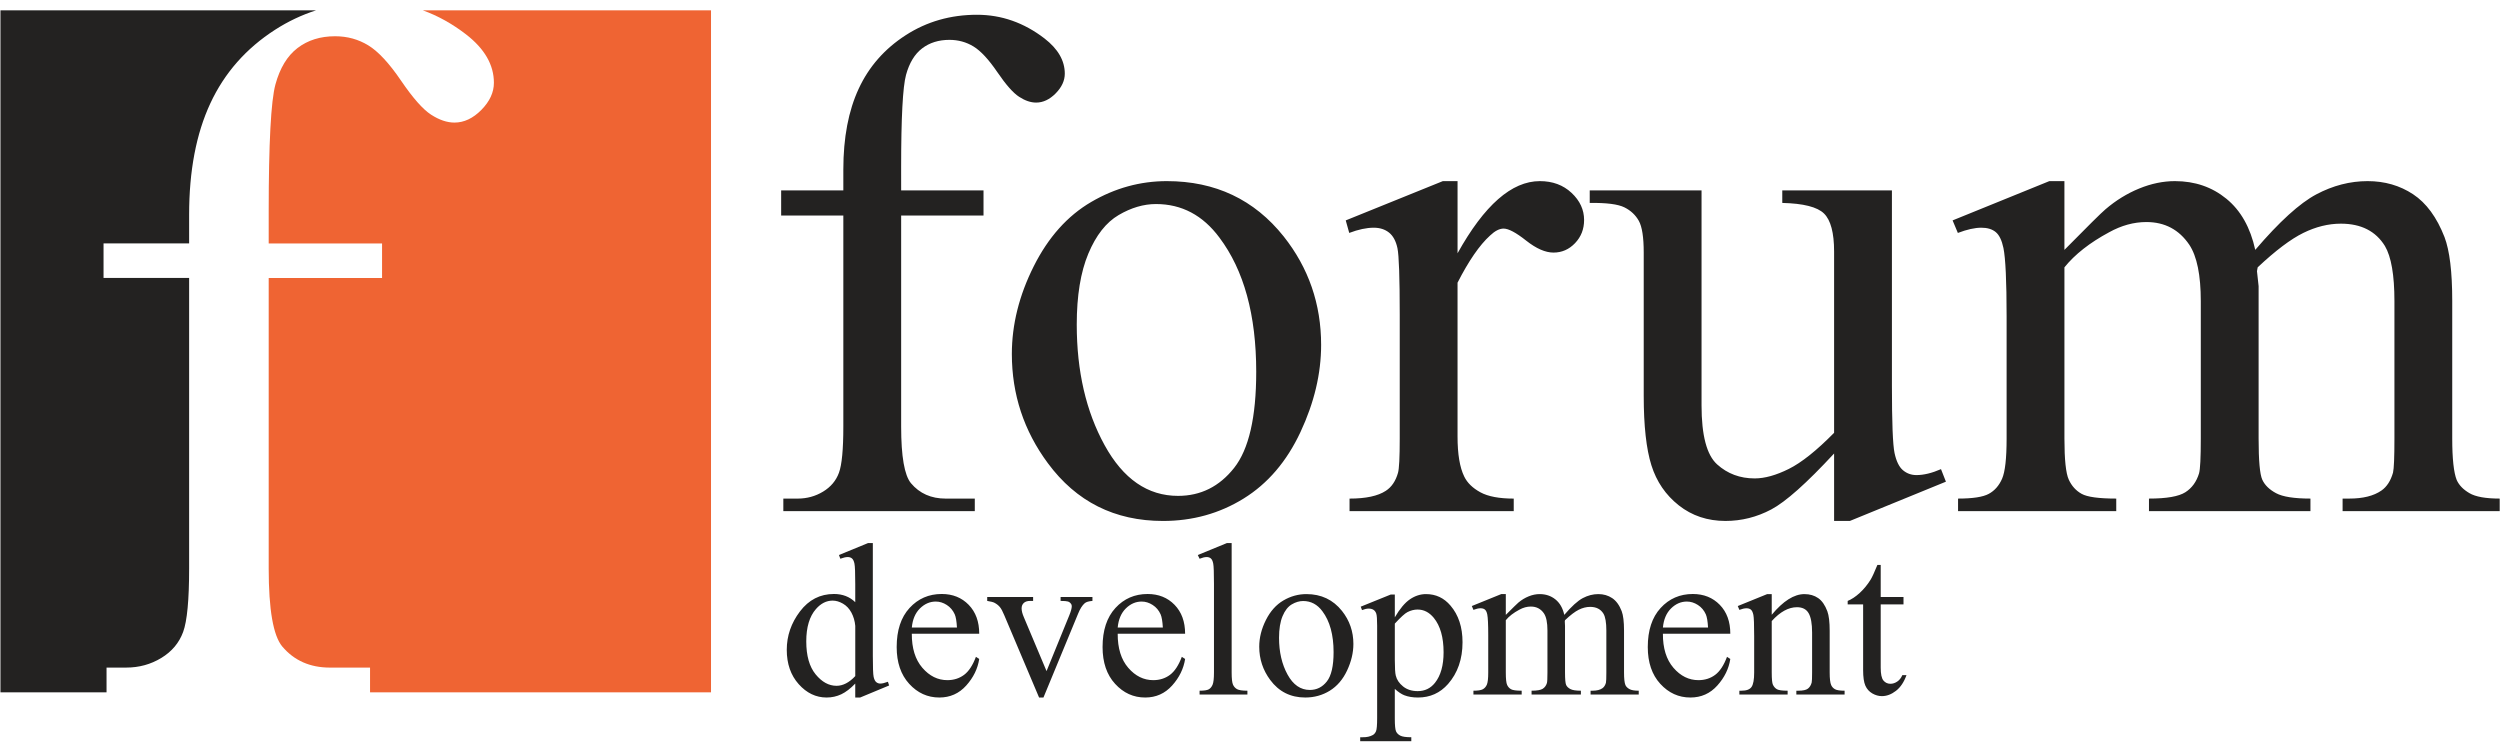 <svg width="180" height="54" viewBox="0 0 180 54" fill="none" xmlns="http://www.w3.org/2000/svg">
<path fill-rule="evenodd" clip-rule="evenodd" d="M64.882 12.053C64.882 8.473 65 6.253 65.234 5.392C65.47 4.53 65.855 3.894 66.393 3.484C66.929 3.075 67.584 2.87 68.357 2.87C68.995 2.87 69.573 3.029 70.094 3.347C70.614 3.665 71.184 4.279 71.806 5.191C72.427 6.102 72.951 6.696 73.38 6.972C73.807 7.249 74.214 7.386 74.601 7.386C75.104 7.386 75.573 7.164 76.01 6.722C76.446 6.279 76.665 5.805 76.665 5.303C76.665 4.367 76.178 3.522 75.204 2.769C73.726 1.632 72.105 1.063 70.342 1.063C68.444 1.063 66.735 1.552 65.216 2.531C63.696 3.51 62.567 4.793 61.829 6.382C61.089 7.972 60.72 9.912 60.72 12.204V13.709H56.243V15.516H60.72V30.714C60.72 32.359 60.615 33.466 60.405 34.037C60.196 34.609 59.815 35.061 59.263 35.396C58.71 35.732 58.099 35.899 57.429 35.899H56.4V36.802H70.185V35.899H68.089C67.045 35.899 66.212 35.531 65.59 34.792C65.118 34.221 64.883 32.863 64.883 30.715V15.516H70.813V13.71H64.883M72.853 25.489C72.853 28.395 73.717 31.016 75.447 33.351C77.496 36.123 80.258 37.509 83.735 37.509C85.868 37.509 87.803 36.971 89.54 35.896C91.278 34.821 92.643 33.226 93.634 31.108C94.624 28.991 95.121 26.901 95.121 24.833C95.121 21.894 94.222 19.29 92.425 17.023C90.309 14.368 87.504 13.041 84.011 13.041C82.097 13.041 80.283 13.541 78.57 14.54C76.857 15.54 75.475 17.086 74.427 19.177C73.378 21.268 72.853 23.372 72.853 25.489ZM78.359 18.264C78.914 16.939 79.641 16.012 80.542 15.484C81.442 14.956 82.338 14.691 83.23 14.691C85.081 14.691 86.603 15.497 87.798 17.106C89.564 19.455 90.448 22.676 90.448 26.769C90.448 30.041 89.917 32.348 88.857 33.689C87.796 35.031 86.451 35.703 84.82 35.703C82.632 35.703 80.87 34.486 79.532 32.053C78.194 29.621 77.526 26.728 77.526 23.372C77.526 21.291 77.804 19.59 78.359 18.264ZM98.912 16.395C99.35 16.395 99.716 16.512 100.011 16.747C100.305 16.982 100.507 17.355 100.616 17.867C100.725 18.379 100.781 19.978 100.781 22.663V31.578C100.781 32.934 100.739 33.756 100.656 34.043C100.488 34.636 100.195 35.069 99.777 35.34C99.208 35.713 98.339 35.899 97.167 35.899V36.801H108.989V35.899C107.944 35.899 107.142 35.748 106.586 35.444C106.031 35.141 105.642 34.763 105.424 34.31C105.103 33.657 104.943 32.694 104.943 31.422V20.353C105.748 18.778 106.526 17.648 107.281 16.962C107.633 16.626 107.959 16.458 108.261 16.458C108.613 16.458 109.153 16.746 109.882 17.323C110.611 17.899 111.268 18.186 111.852 18.186C112.453 18.186 112.97 17.96 113.404 17.506C113.838 17.052 114.055 16.496 114.055 15.841C114.055 15.101 113.754 14.45 113.151 13.886C112.549 13.322 111.788 13.041 110.867 13.041C108.842 13.041 106.869 14.773 104.944 18.236V13.041H103.884L96.893 15.869L97.145 16.771C97.802 16.521 98.391 16.395 98.912 16.395ZM137.985 34.206C137.615 34.206 137.291 34.09 137.013 33.856C136.735 33.621 136.533 33.209 136.407 32.618C136.281 32.028 136.218 30.412 136.218 27.768V13.709H128.324V14.611C129.846 14.647 130.849 14.901 131.331 15.376C131.813 15.851 132.055 16.761 132.055 18.107V31.162C130.796 32.441 129.708 33.308 128.793 33.763C127.879 34.218 127.06 34.446 126.339 34.446C125.281 34.446 124.378 34.109 123.632 33.435C122.885 32.761 122.511 31.347 122.511 29.192V13.709H114.46V14.611C115.663 14.595 116.495 14.701 116.956 14.929C117.415 15.157 117.762 15.483 117.997 15.905C118.231 16.328 118.348 17.087 118.348 18.186V28.503C118.348 30.656 118.532 32.321 118.9 33.498C119.269 34.674 119.927 35.638 120.874 36.386C121.822 37.134 122.942 37.508 124.233 37.508C125.39 37.508 126.488 37.233 127.528 36.682C128.568 36.132 130.076 34.789 132.055 32.652V37.508H133.191L140.106 34.681L139.752 33.778C139.096 34.064 138.506 34.206 137.985 34.206ZM177.799 35.507C177.353 35.246 177.048 34.931 176.883 34.56C176.669 34.021 176.561 33.028 176.561 31.578V21.655C176.561 19.573 176.375 18.045 176.005 17.071C175.449 15.643 174.694 14.615 173.742 13.986C172.79 13.357 171.698 13.041 170.468 13.041C169.204 13.041 167.973 13.359 166.777 13.993C165.58 14.628 164.113 15.961 162.378 17.991C162.027 16.383 161.335 15.156 160.301 14.311C159.266 13.465 158.031 13.041 156.596 13.041C155.745 13.041 154.886 13.22 154.019 13.575C153.152 13.93 152.342 14.429 151.591 15.072C151.29 15.326 150.306 16.3 148.638 17.992V13.041H147.552L140.587 15.869L140.966 16.772C141.623 16.521 142.186 16.395 142.658 16.395C143.095 16.395 143.44 16.5 143.692 16.71C143.945 16.919 144.131 17.302 144.248 17.858C144.399 18.599 144.476 20.239 144.476 22.781V31.578C144.476 33.011 144.367 33.974 144.149 34.471C143.931 34.968 143.612 35.33 143.192 35.557C142.774 35.785 142.036 35.898 140.98 35.898V36.801H152.37V35.898C151.117 35.898 150.287 35.785 149.878 35.557C149.469 35.33 149.16 34.989 148.952 34.534C148.743 34.08 148.639 33.095 148.639 31.578V19.248C149.392 18.314 150.463 17.473 151.853 16.725C152.741 16.233 153.636 15.987 154.54 15.987C155.862 15.987 156.892 16.532 157.629 17.621C158.182 18.454 158.457 19.809 158.457 21.684V31.578C158.457 32.959 158.415 33.793 158.332 34.08C158.148 34.685 157.819 35.141 157.343 35.443C156.867 35.746 155.995 35.898 154.726 35.898V36.801H166.352V35.898C165.183 35.898 164.356 35.769 163.872 35.507C163.388 35.246 163.058 34.922 162.883 34.534C162.708 34.147 162.62 33.161 162.62 31.578V20.604L162.502 19.524L162.553 19.248C163.838 18.041 164.934 17.215 165.839 16.77C166.743 16.326 167.644 16.104 168.542 16.104C169.997 16.104 171.054 16.641 171.714 17.712C172.17 18.483 172.399 19.806 172.399 21.681V31.578C172.399 32.926 172.365 33.742 172.298 34.028C172.13 34.618 171.852 35.048 171.466 35.317C170.911 35.705 170.138 35.898 169.148 35.898H168.667V36.801H179.978V35.898C178.972 35.898 178.244 35.769 177.799 35.507ZM63.381 49.217C63.268 49.217 63.17 49.181 63.085 49.109C63.002 49.038 62.94 48.912 62.901 48.73C62.862 48.549 62.844 48.045 62.844 47.223V39.101H62.498L60.405 39.961L60.504 40.229C60.724 40.148 60.901 40.107 61.033 40.107C61.156 40.107 61.259 40.139 61.34 40.206C61.422 40.273 61.483 40.398 61.521 40.583C61.56 40.766 61.578 41.259 61.578 42.062V43.358C61.174 42.964 60.663 42.767 60.044 42.767C59.047 42.767 58.232 43.186 57.598 44.022C56.964 44.858 56.647 45.779 56.647 46.786C56.647 47.793 56.933 48.618 57.506 49.259C58.079 49.901 58.749 50.221 59.515 50.221C59.893 50.221 60.246 50.143 60.573 49.988C60.901 49.832 61.236 49.574 61.578 49.217V50.221H61.931L64.016 49.355L63.931 49.087C63.703 49.173 63.519 49.217 63.381 49.217ZM61.578 48.68C61.143 49.145 60.693 49.378 60.229 49.378C59.676 49.378 59.175 49.103 58.725 48.553C58.276 48.005 58.051 47.213 58.051 46.181C58.051 45.159 58.283 44.381 58.749 43.85C59.101 43.446 59.502 43.244 59.953 43.244C60.193 43.244 60.44 43.317 60.693 43.462C60.946 43.608 61.149 43.824 61.303 44.11C61.455 44.396 61.548 44.714 61.579 45.061V48.68H61.578ZM69.745 43.546C69.239 43.027 68.593 42.767 67.805 42.767C66.875 42.767 66.102 43.104 65.485 43.776C64.869 44.449 64.561 45.385 64.561 46.587C64.561 47.696 64.862 48.579 65.462 49.236C66.062 49.892 66.785 50.221 67.629 50.221C68.405 50.221 69.053 49.933 69.569 49.358C70.085 48.783 70.398 48.145 70.504 47.444L70.267 47.291C70.037 47.905 69.752 48.338 69.412 48.591C69.072 48.843 68.672 48.971 68.212 48.971C67.522 48.971 66.921 48.674 66.41 48.081C65.898 47.489 65.645 46.67 65.65 45.627H70.504C70.504 44.759 70.251 44.065 69.745 43.546ZM65.651 45.183C65.706 44.595 65.902 44.137 66.237 43.806C66.572 43.477 66.951 43.312 67.376 43.312C67.651 43.312 67.916 43.394 68.17 43.558C68.422 43.721 68.613 43.946 68.741 44.232C68.823 44.417 68.876 44.733 68.901 45.183H65.651ZM76.363 43.266C76.629 43.266 76.805 43.281 76.892 43.309C76.979 43.337 77.051 43.389 77.106 43.466C77.147 43.512 77.168 43.571 77.168 43.642C77.168 43.791 77.109 44.008 76.993 44.294L75.351 48.32L73.718 44.44C73.61 44.194 73.556 43.982 73.556 43.803C73.556 43.64 73.609 43.51 73.713 43.412C73.819 43.315 73.97 43.266 74.17 43.266H74.384V42.983L71.079 42.982V43.266C71.335 43.308 71.506 43.351 71.593 43.396C71.751 43.478 71.882 43.579 71.984 43.7C72.086 43.82 72.193 44.018 72.306 44.294L74.814 50.221H75.129L77.62 44.194C77.764 43.836 77.925 43.581 78.104 43.428C78.206 43.341 78.39 43.287 78.656 43.266V42.983H76.363V43.266V43.266ZM84.568 43.546C84.062 43.027 83.416 42.768 82.629 42.768C81.698 42.768 80.925 43.104 80.309 43.776C79.693 44.449 79.385 45.385 79.385 46.587C79.385 47.696 79.685 48.58 80.287 49.236C80.887 49.893 81.609 50.221 82.453 50.221C83.23 50.221 83.876 49.933 84.393 49.358C84.909 48.783 85.221 48.145 85.329 47.445L85.091 47.291C84.861 47.905 84.576 48.338 84.236 48.591C83.896 48.843 83.496 48.971 83.036 48.971C82.345 48.971 81.745 48.674 81.233 48.081C80.722 47.489 80.469 46.67 80.474 45.628H85.328C85.328 44.759 85.074 44.065 84.568 43.546ZM80.474 45.183C80.53 44.596 80.725 44.137 81.06 43.807C81.395 43.477 81.774 43.312 82.199 43.312C82.475 43.312 82.74 43.394 82.993 43.558C83.246 43.721 83.437 43.946 83.564 44.232C83.645 44.417 83.699 44.733 83.725 45.183H80.474V45.183ZM88.775 49.294C88.711 49.151 88.679 48.859 88.679 48.42V39.102H88.334L86.241 39.962L86.371 40.23C86.575 40.148 86.744 40.107 86.877 40.107C87 40.107 87.101 40.14 87.18 40.207C87.259 40.274 87.317 40.397 87.352 40.579C87.388 40.761 87.406 41.247 87.406 42.04V48.42C87.406 48.854 87.372 49.148 87.306 49.301C87.24 49.455 87.148 49.565 87.03 49.632C86.912 49.698 86.692 49.731 86.37 49.731V50.007H89.813V49.731C89.45 49.731 89.203 49.693 89.069 49.62C88.937 49.546 88.839 49.437 88.775 49.294ZM94.062 42.775C93.479 42.775 92.927 42.927 92.406 43.232C91.884 43.536 91.464 44.007 91.145 44.642C90.825 45.279 90.665 45.92 90.665 46.563C90.665 47.448 90.929 48.246 91.455 48.956C92.079 49.799 92.92 50.221 93.978 50.221C94.627 50.221 95.217 50.057 95.746 49.731C96.274 49.403 96.69 48.918 96.992 48.273C97.293 47.629 97.444 46.993 97.444 46.364C97.444 45.469 97.171 44.677 96.623 43.986C95.979 43.179 95.126 42.775 94.062 42.775ZM95.534 49.063C95.213 49.472 94.803 49.677 94.308 49.677C93.643 49.677 93.107 49.307 92.701 48.565C92.295 47.824 92.091 46.943 92.091 45.92C92.091 45.286 92.176 44.767 92.344 44.363C92.513 43.959 92.734 43.677 93.008 43.515C93.281 43.355 93.553 43.273 93.825 43.273C94.387 43.273 94.85 43.519 95.213 44.01C95.75 44.725 96.018 45.707 96.018 46.955C96.018 47.952 95.856 48.654 95.534 49.063ZM102.673 42.775C102.269 42.775 101.884 42.9 101.519 43.147C101.153 43.395 100.79 43.828 100.427 44.447V42.805H100.136L97.973 43.68L98.065 43.926C98.254 43.854 98.41 43.818 98.532 43.818C98.686 43.818 98.807 43.849 98.896 43.91C98.986 43.971 99.052 44.063 99.093 44.186C99.133 44.309 99.154 44.598 99.154 45.052V51.693C99.154 52.204 99.127 52.523 99.074 52.648C99.019 52.773 98.944 52.864 98.847 52.92C98.647 53.032 98.407 53.086 98.125 53.081H97.934V53.365H101.614V53.081C101.231 53.081 100.967 53.043 100.821 52.966C100.675 52.89 100.573 52.786 100.514 52.656C100.456 52.525 100.426 52.22 100.426 51.739V49.6C100.682 49.83 100.912 49.983 101.115 50.06C101.391 50.167 101.719 50.221 102.097 50.221C102.966 50.221 103.688 49.896 104.26 49.247C104.955 48.454 105.302 47.452 105.302 46.241C105.302 45.157 105.014 44.278 104.436 43.603C103.967 43.051 103.38 42.775 102.673 42.775ZM103.318 49.163C103 49.562 102.587 49.761 102.076 49.761C101.652 49.761 101.3 49.65 101.022 49.424C100.742 49.2 100.568 48.939 100.496 48.642C100.45 48.463 100.427 48.09 100.427 47.522V44.9C100.851 44.44 101.155 44.163 101.339 44.071C101.579 43.948 101.822 43.887 102.067 43.887C102.517 43.887 102.905 44.087 103.233 44.485C103.703 45.063 103.938 45.888 103.938 46.962C103.939 47.908 103.732 48.642 103.318 49.163ZM117.03 49.324C116.962 49.161 116.93 48.859 116.93 48.42V45.398C116.93 44.764 116.873 44.299 116.761 44.002C116.592 43.567 116.363 43.254 116.075 43.063C115.786 42.871 115.455 42.775 115.082 42.775C114.698 42.775 114.325 42.871 113.962 43.063C113.599 43.254 113.154 43.657 112.628 44.271C112.52 43.784 112.308 43.414 111.991 43.158C111.674 42.903 111.295 42.775 110.856 42.775C110.595 42.775 110.332 42.828 110.067 42.936C109.8 43.044 109.552 43.194 109.322 43.388C109.231 43.465 108.929 43.759 108.418 44.271V42.775H108.088L105.972 43.634L106.087 43.91C106.287 43.833 106.457 43.795 106.601 43.795C106.733 43.795 106.838 43.826 106.915 43.891C106.992 43.955 107.048 44.071 107.083 44.239C107.129 44.464 107.153 44.963 107.153 45.735V48.419C107.153 48.853 107.119 49.146 107.053 49.297C106.987 49.448 106.889 49.558 106.762 49.627C106.633 49.696 106.409 49.731 106.087 49.731V50.006H109.561V49.731C109.177 49.731 108.923 49.696 108.798 49.627C108.672 49.558 108.578 49.454 108.514 49.316C108.449 49.179 108.418 48.879 108.418 48.419V44.654C108.647 44.373 108.975 44.12 109.399 43.895C109.67 43.746 109.945 43.672 110.221 43.672C110.624 43.672 110.938 43.836 111.163 44.163C111.332 44.413 111.416 44.825 111.416 45.398V48.419C111.416 48.838 111.404 49.091 111.378 49.179C111.322 49.362 111.221 49.5 111.075 49.593C110.929 49.684 110.662 49.731 110.273 49.731V50.006H113.824V49.731C113.466 49.731 113.212 49.691 113.064 49.611C112.916 49.532 112.815 49.434 112.762 49.316C112.708 49.199 112.681 48.9 112.681 48.419V45.068L112.665 44.739L112.681 44.654C113.069 44.286 113.401 44.034 113.674 43.899C113.948 43.763 114.22 43.695 114.491 43.695C114.931 43.695 115.25 43.859 115.45 44.186C115.588 44.421 115.657 44.825 115.657 45.398V48.419C115.657 48.828 115.647 49.076 115.627 49.163C115.575 49.343 115.491 49.472 115.373 49.554C115.205 49.672 114.97 49.731 114.669 49.731H114.522V50.006H117.989V49.731C117.677 49.731 117.452 49.691 117.314 49.611C117.175 49.533 117.081 49.437 117.03 49.324ZM123.823 43.546C123.317 43.027 122.67 42.768 121.883 42.768C120.953 42.768 120.18 43.104 119.564 43.776C118.947 44.449 118.64 45.385 118.64 46.587C118.64 47.696 118.94 48.58 119.541 49.236C120.142 49.893 120.863 50.221 121.707 50.221C122.484 50.221 123.132 49.933 123.647 49.358C124.164 48.783 124.476 48.145 124.582 47.445L124.345 47.291C124.116 47.905 123.83 48.338 123.49 48.591C123.151 48.843 122.75 48.971 122.29 48.971C121.6 48.971 120.999 48.674 120.488 48.081C119.977 47.489 119.723 46.67 119.729 45.628H124.582C124.582 44.759 124.33 44.065 123.823 43.546ZM119.729 45.183C119.785 44.596 119.98 44.137 120.315 43.807C120.65 43.477 121.029 43.312 121.453 43.312C121.73 43.312 121.994 43.394 122.248 43.558C122.501 43.721 122.692 43.946 122.819 44.232C122.901 44.417 122.954 44.733 122.98 45.183H119.729V45.183ZM131.844 49.324C131.773 49.165 131.737 48.864 131.737 48.42V45.421C131.737 44.787 131.681 44.317 131.568 44.01C131.404 43.57 131.184 43.254 130.909 43.063C130.632 42.871 130.303 42.776 129.919 42.776C129.173 42.776 128.389 43.272 127.565 44.264V42.776H127.236L125.12 43.635L125.234 43.911C125.434 43.834 125.605 43.796 125.748 43.796C125.881 43.796 125.987 43.829 126.067 43.896C126.146 43.962 126.204 44.087 126.243 44.272C126.281 44.456 126.3 44.97 126.3 45.812V48.42C126.3 48.931 126.237 49.278 126.112 49.459C125.986 49.641 125.745 49.731 125.388 49.731H125.234V50.007H128.709V49.731C128.325 49.731 128.07 49.697 127.945 49.628C127.82 49.559 127.722 49.45 127.65 49.301C127.594 49.189 127.565 48.895 127.565 48.42V44.716C128.168 44.051 128.775 43.719 129.382 43.719C129.776 43.719 130.056 43.863 130.222 44.152C130.388 44.441 130.471 44.905 130.471 45.544V48.42C130.471 48.823 130.461 49.063 130.441 49.142C130.39 49.335 130.299 49.482 130.169 49.582C130.039 49.681 129.81 49.731 129.482 49.731H129.337V50.007H132.811V49.731C132.473 49.731 132.242 49.695 132.117 49.623C131.992 49.551 131.901 49.453 131.844 49.324ZM136.599 49.075C136.441 49.181 136.277 49.232 136.109 49.232C135.904 49.232 135.737 49.153 135.605 48.995C135.476 48.836 135.411 48.53 135.411 48.074V43.519H137.052V42.983H135.411V40.674H135.173C134.963 41.191 134.8 41.545 134.682 41.74C134.452 42.108 134.19 42.426 133.896 42.694C133.602 42.963 133.314 43.153 133.033 43.266V43.519H134.145V48.243C134.145 48.749 134.199 49.123 134.306 49.366C134.414 49.61 134.58 49.795 134.805 49.926C135.03 50.056 135.26 50.121 135.495 50.121C135.842 50.121 136.18 49.995 136.507 49.742C136.835 49.489 137.087 49.112 137.267 48.611H136.968C136.88 48.816 136.757 48.97 136.599 49.075ZM0.032 49.846H7.671V48.066H9.089C10.01 48.066 10.851 47.836 11.612 47.374C12.372 46.913 12.896 46.29 13.185 45.503C13.473 44.719 13.617 43.194 13.617 40.931V20.013H7.455V17.527H13.617V15.456C13.617 12.302 14.125 9.632 15.143 7.444C16.16 5.257 17.712 3.49 19.805 2.143C20.737 1.543 21.721 1.077 22.757 0.744H0.033V49.846H0.032Z" fill="#232221"/>
<path d="M30.445 0.745C31.527 1.136 32.562 1.711 33.55 2.472C34.891 3.508 35.561 4.67 35.561 5.959C35.561 6.65 35.261 7.301 34.66 7.911C34.059 8.521 33.412 8.826 32.719 8.826C32.188 8.826 31.628 8.637 31.039 8.257C30.45 7.877 29.729 7.06 28.874 5.805C28.02 4.55 27.234 3.704 26.518 3.267C25.801 2.829 25.005 2.61 24.128 2.61C23.064 2.61 22.163 2.893 21.425 3.456C20.686 4.021 20.155 4.895 19.831 6.081C19.507 7.267 19.346 10.323 19.346 15.249V17.529H27.508V20.014H19.346V40.932C19.346 43.889 19.671 45.759 20.319 46.543C21.175 47.559 22.322 48.067 23.759 48.067H26.643V49.847H51.193V0.745" fill="#EF6433"/>
</svg>
